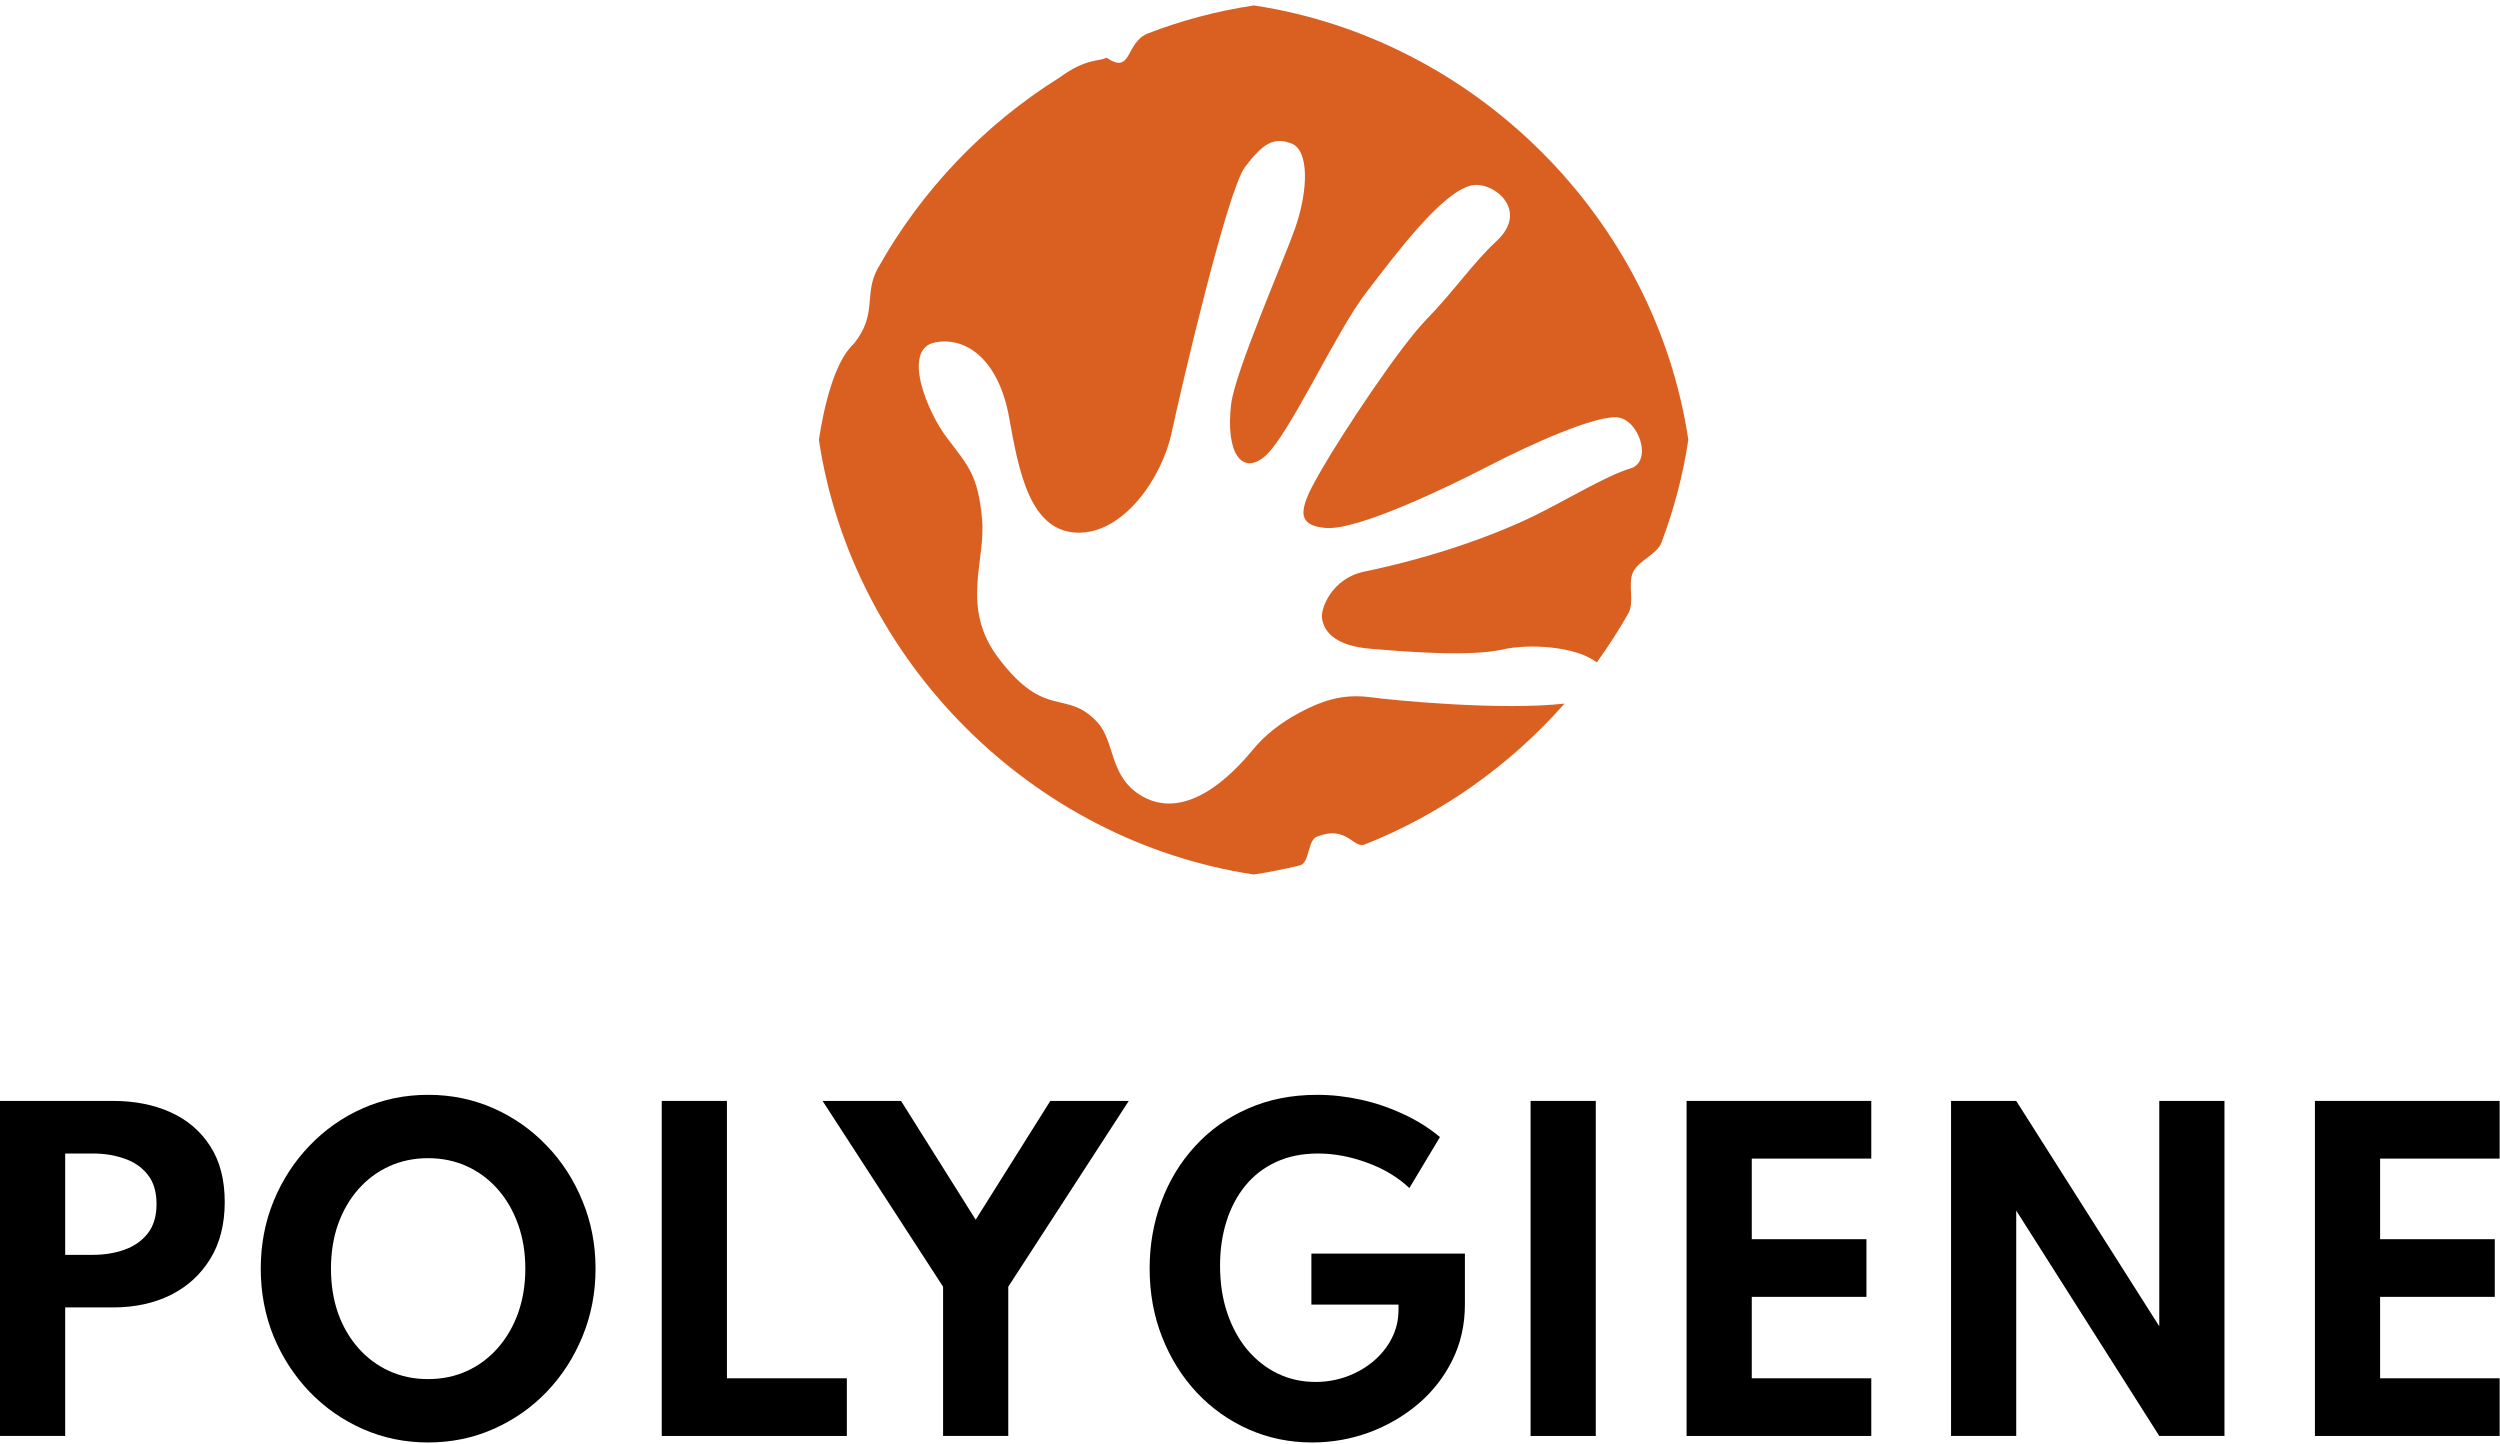 <?xml version="1.0" encoding="UTF-8"?> <svg xmlns="http://www.w3.org/2000/svg" width="232" height="134" viewBox="0 0 232 134" fill="none"><path d="M0 133.257V102.165H10.493C12.497 102.165 14.277 102.517 15.833 103.22C17.389 103.924 18.615 104.973 19.511 106.367C20.407 107.749 20.855 109.477 20.855 111.549C20.855 113.61 20.407 115.368 19.511 116.826C18.615 118.283 17.389 119.401 15.833 120.18C14.277 120.946 12.497 121.329 10.493 121.329H6.049V133.257H0ZM6.049 116.449H8.626C9.684 116.449 10.655 116.292 11.539 115.978C12.435 115.664 13.157 115.161 13.704 114.47C14.252 113.779 14.526 112.868 14.526 111.738C14.526 110.595 14.252 109.684 13.704 109.005C13.157 108.315 12.435 107.818 11.539 107.517C10.655 107.203 9.684 107.046 8.626 107.046H6.049V116.449Z" fill="black"></path><path d="M39.732 133.86C37.579 133.86 35.562 133.446 33.683 132.617C31.803 131.788 30.154 130.638 28.735 129.168C27.316 127.686 26.202 125.971 25.393 124.024C24.596 122.064 24.198 119.966 24.198 117.73C24.198 115.494 24.596 113.402 25.393 111.455C26.202 109.495 27.316 107.781 28.735 106.311C30.154 104.828 31.803 103.673 33.683 102.844C35.562 102.014 37.579 101.6 39.732 101.6C41.885 101.6 43.902 102.014 45.781 102.844C47.661 103.673 49.31 104.828 50.729 106.311C52.148 107.781 53.256 109.495 54.053 111.455C54.862 113.402 55.266 115.494 55.266 117.73C55.266 119.966 54.862 122.064 54.053 124.024C53.256 125.971 52.148 127.686 50.729 129.168C49.31 130.638 47.661 131.788 45.781 132.617C43.902 133.446 41.885 133.86 39.732 133.86ZM39.713 127.981C41.033 127.981 42.24 127.73 43.335 127.227C44.431 126.725 45.383 126.015 46.192 125.098C47.001 124.181 47.63 123.101 48.078 121.857C48.526 120.601 48.75 119.225 48.75 117.73C48.75 116.235 48.526 114.866 48.078 113.622C47.63 112.366 47.001 111.279 46.192 110.362C45.383 109.445 44.431 108.735 43.335 108.233C42.24 107.73 41.033 107.479 39.713 107.479C38.419 107.479 37.218 107.73 36.11 108.233C35.014 108.735 34.062 109.445 33.253 110.362C32.444 111.279 31.816 112.366 31.367 113.622C30.932 114.866 30.714 116.235 30.714 117.73C30.714 119.225 30.932 120.601 31.367 121.857C31.816 123.101 32.444 124.181 33.253 125.098C34.062 126.015 35.014 126.725 36.11 127.227C37.218 127.73 38.419 127.981 39.713 127.981Z" fill="black"></path><path d="M61.41 133.257V102.165H67.459V127.906H78.587V133.257H61.41Z" fill="black"></path><path d="M87.518 133.257V119.407L76.334 102.165H83.616L90.543 113.189L97.47 102.165H104.751L93.567 119.407V133.257H87.518Z" fill="black"></path><path d="M121.772 133.86C119.656 133.86 117.683 133.452 115.853 132.636C114.024 131.819 112.424 130.682 111.055 129.225C109.686 127.755 108.615 126.04 107.844 124.08C107.072 122.121 106.686 119.998 106.686 117.711C106.686 115.525 107.047 113.465 107.769 111.531C108.491 109.583 109.53 107.869 110.887 106.386C112.244 104.891 113.881 103.723 115.797 102.881C117.714 102.027 119.862 101.6 122.239 101.6C123.583 101.6 124.934 101.751 126.291 102.052C127.66 102.354 128.973 102.8 130.23 103.39C131.487 103.968 132.62 104.678 133.628 105.519L130.79 110.249C129.707 109.232 128.394 108.446 126.851 107.894C125.32 107.328 123.807 107.046 122.314 107.046C120.845 107.046 119.544 107.31 118.411 107.837C117.291 108.352 116.345 109.081 115.573 110.023C114.802 110.965 114.217 112.071 113.818 113.34C113.42 114.596 113.221 115.965 113.221 117.447C113.221 119.068 113.445 120.538 113.893 121.857C114.341 123.176 114.964 124.313 115.76 125.268C116.569 126.222 117.509 126.957 118.579 127.472C119.662 127.987 120.826 128.245 122.071 128.245C123.067 128.245 124.025 128.082 124.946 127.755C125.88 127.416 126.708 126.945 127.429 126.342C128.151 125.739 128.724 125.029 129.147 124.212C129.57 123.396 129.782 122.504 129.782 121.537V121.065H121.697V116.336H135.943V121.047C135.943 122.944 135.551 124.677 134.767 126.247C133.995 127.805 132.937 129.156 131.593 130.299C130.249 131.43 128.73 132.309 127.037 132.937C125.345 133.553 123.589 133.86 121.772 133.86Z" fill="black"></path><path d="M142.037 133.257V102.165H148.087V133.257H142.037Z" fill="black"></path><path d="M156.515 133.257V102.165H173.655V107.517H162.564V114.998H173.206V120.349H162.564V127.906H173.655V133.257H156.515Z" fill="black"></path><path d="M181.057 133.257V102.165H187.106L200.381 123.082V102.165H206.43V133.257H200.381L187.106 112.341V133.257H181.057Z" fill="black"></path><path d="M214.825 133.257V102.165H231.965V107.517H220.874V114.998H231.516V120.349H220.874V127.906H231.965V133.257H214.825Z" fill="black"></path><path d="M116.356 0.503C112.96 1.017 109.675 1.888 106.547 3.093C104.402 3.919 105.084 7 102.682 5.348C101.989 5.739 100.838 5.348 98.28 7.223C91.309 11.588 85.488 17.694 81.466 24.894C80.126 27.294 81.466 29.125 79.243 31.893C77.4 33.556 76.428 37.932 75.992 40.823C79.098 61.385 95.778 78.05 116.356 81.154C117.797 80.93 119.227 80.651 120.635 80.305C121.551 80.071 121.339 77.916 122.233 77.637C125.003 76.532 125.584 78.798 126.657 78.363C133.807 75.528 140.152 70.996 145.191 65.291C139.493 65.95 129.528 65.023 127.159 64.7C124.422 64.343 122.478 65.146 120.646 66.106C118.769 67.1 117.362 68.261 116.345 69.477C115.373 70.638 110.625 76.532 106.011 73.898C102.872 72.101 103.531 68.841 101.822 67.01C98.928 63.896 97.073 66.865 92.694 61.117C89.052 56.35 91.532 52.019 91.13 48.101C90.75 44.183 89.935 43.323 87.957 40.734C85.957 38.144 83.678 32.35 86.795 31.77C89.901 31.201 92.739 33.679 93.644 38.736C94.549 43.781 95.576 49.251 99.911 49.429C104.257 49.597 107.843 44.317 108.726 40.164C109.608 36.023 113.898 17.672 115.529 15.506C117.172 13.341 118.177 12.682 119.831 13.307C121.495 13.932 121.428 17.616 120.188 21.177C119.16 24.112 114.602 34.505 114.245 37.53C113.72 42.051 115.261 44.127 117.362 42.363C119.607 40.466 123.987 30.743 126.813 27.104C129.628 23.454 133.84 17.783 136.577 17.203C138.555 16.79 141.996 19.491 138.868 22.382C136.745 24.336 134.879 27.082 132.388 29.627C129.897 32.172 124.646 40.108 122.668 43.535C120.747 46.851 119.931 48.726 123.015 48.994C125.942 49.251 134.242 45.266 138.253 43.189C142.275 41.113 147.883 38.635 149.995 38.724C152.084 38.814 153.425 42.877 151.28 43.48C149.157 44.094 145.314 46.427 142.398 47.855C138.812 49.608 133.181 51.684 126.601 53.046C123.562 53.682 122.557 56.495 122.679 57.355C122.881 58.839 124.199 59.944 127.126 60.201C130.053 60.447 136.343 60.983 139.46 60.268C141.795 59.732 146.196 59.933 148.185 61.474C149.235 60.011 150.218 58.493 151.112 56.919C151.704 55.87 151.034 54.185 151.548 53.091C152.062 51.997 153.749 51.483 154.184 50.345C155.335 47.297 156.184 44.105 156.676 40.812C153.603 20.273 136.924 3.607 116.356 0.503Z" fill="#DA6022"></path></svg> 